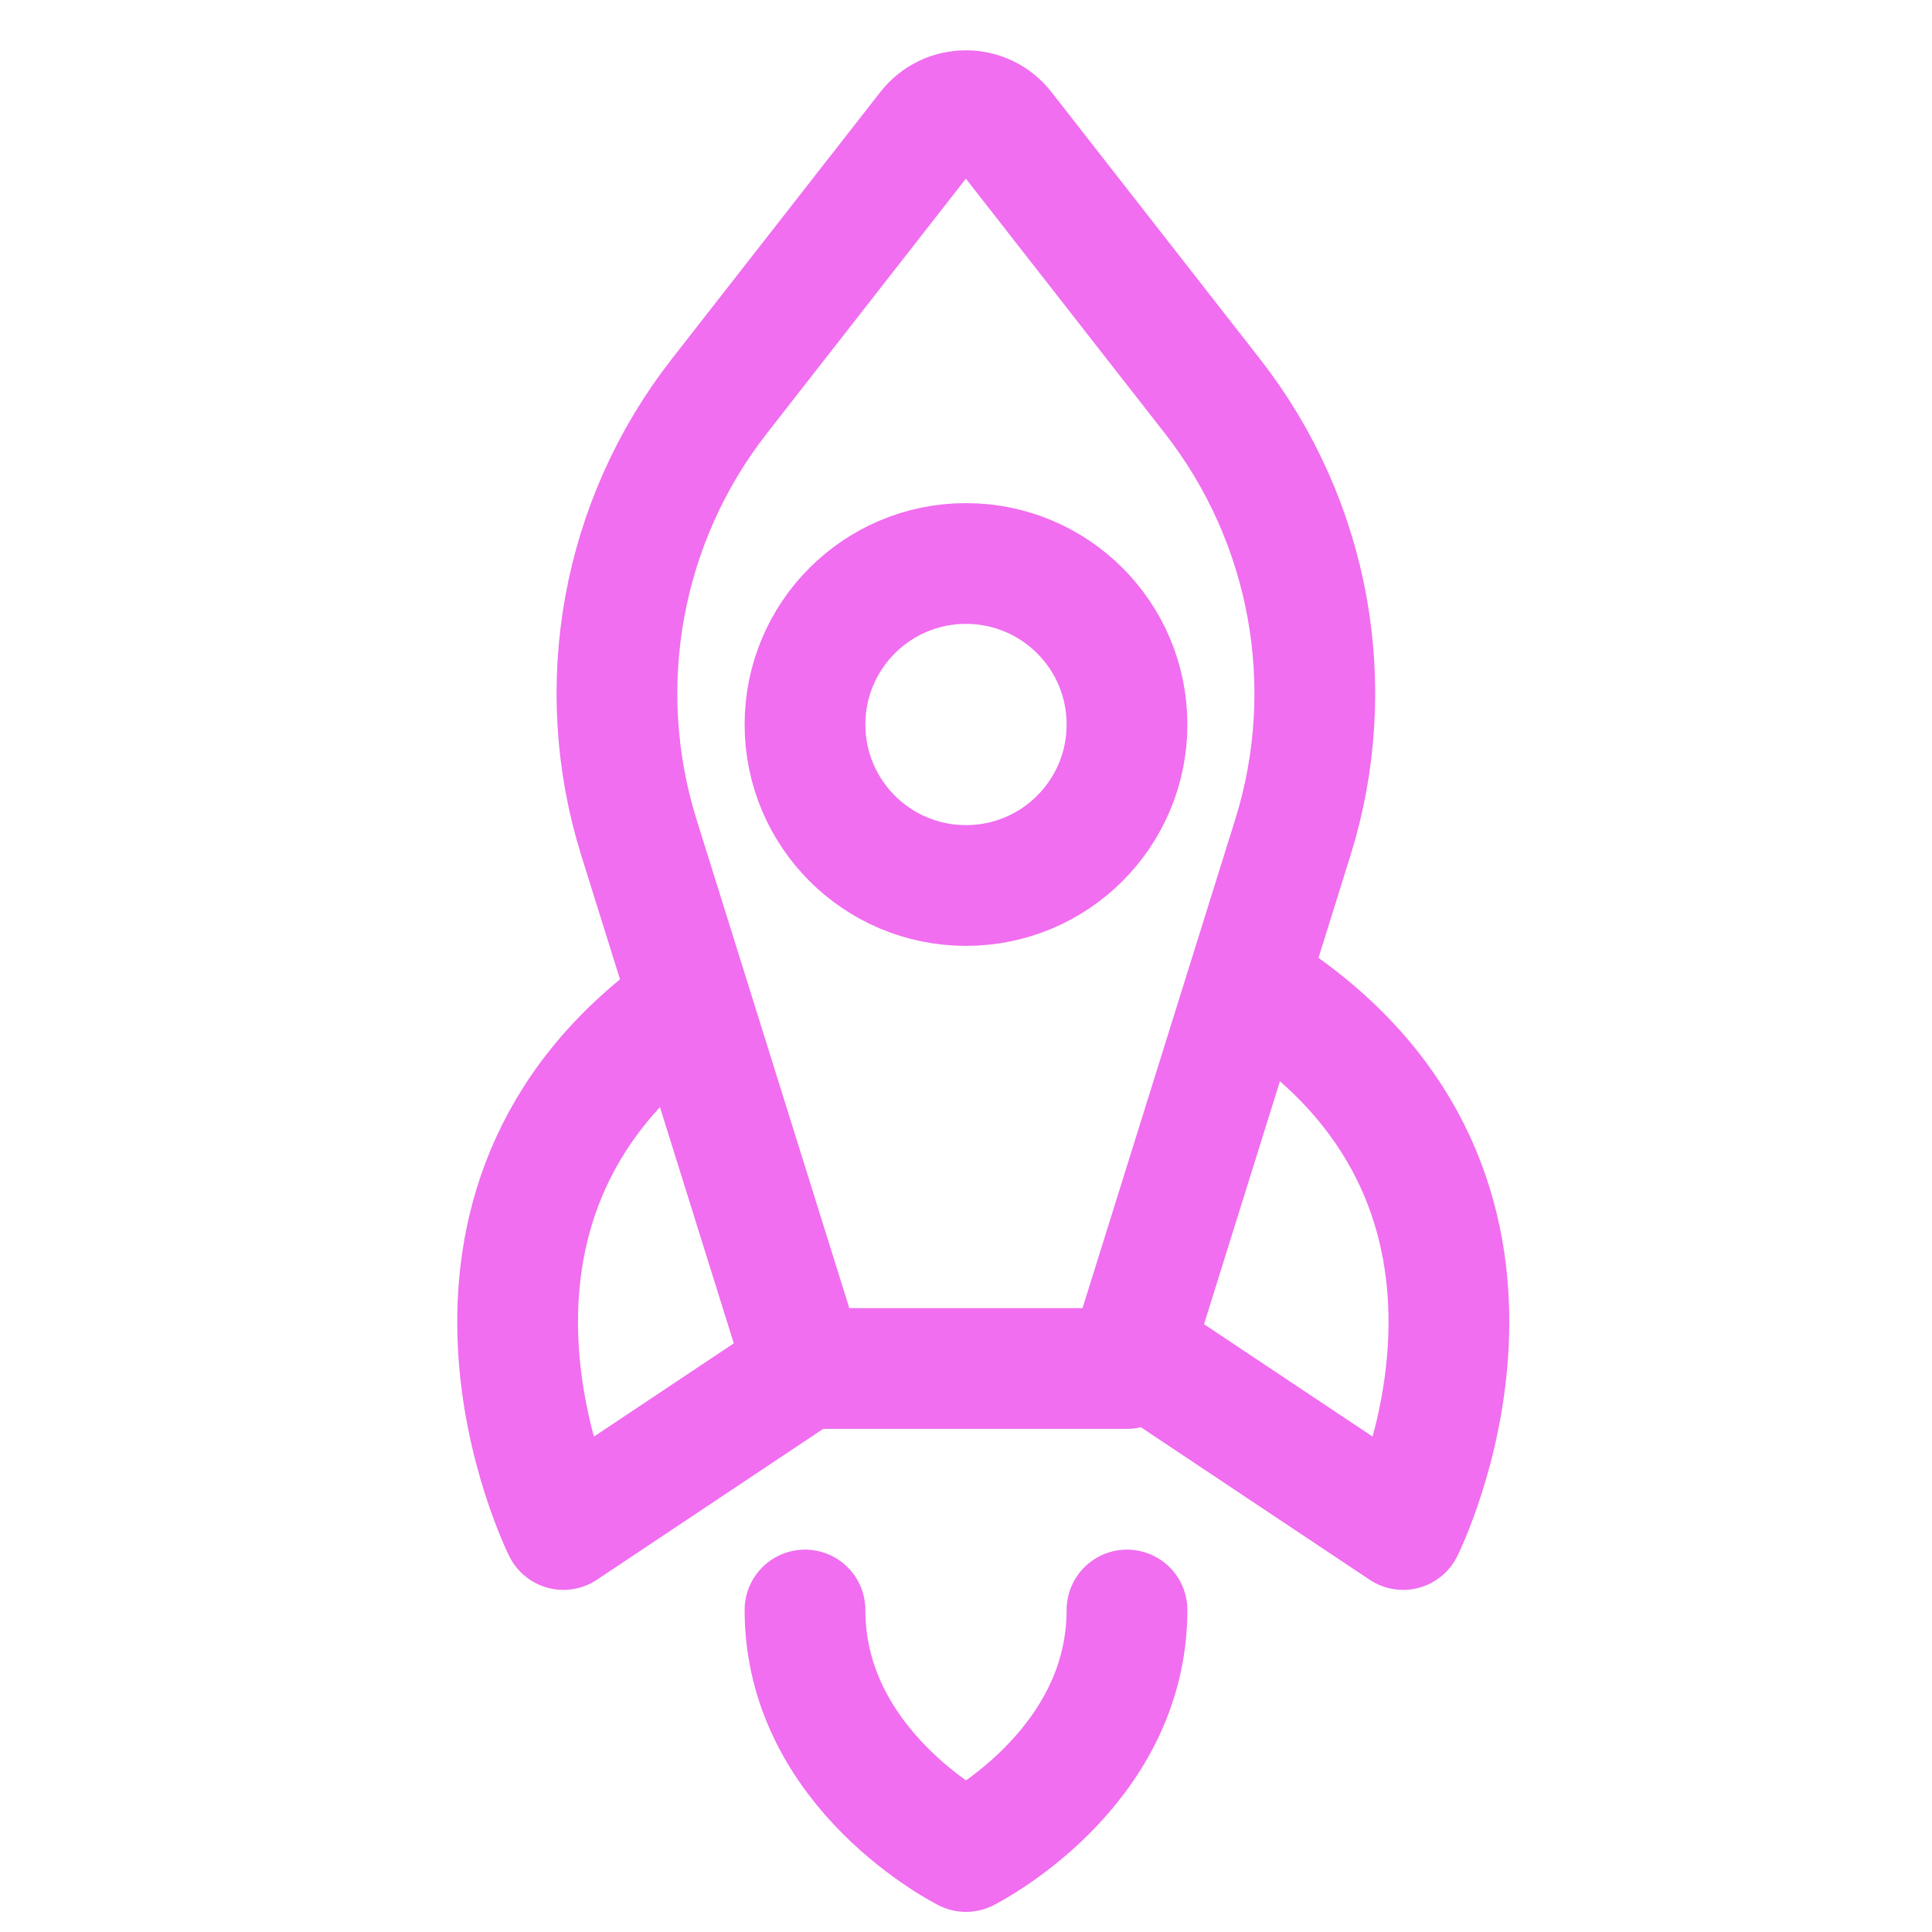 <svg width="24" height="24" viewBox="0 0 24 24" fill="none" xmlns="http://www.w3.org/2000/svg">
<path d="M16.06 10.404L13.999 17H9.999L7.937 10.404C7.349 8.523 7.723 6.473 8.936 4.921L11.526 1.606C11.766 1.298 12.231 1.298 12.471 1.606L15.061 4.921C16.274 6.473 16.648 8.523 16.06 10.404Z" stroke="#F06EEF" stroke-width="1.5" stroke-linecap="round" stroke-linejoin="round"/>
<path d="M10 20C10 22 12 23 12 23C12 23 14 22 14 20" stroke="#F06EEF" stroke-width="1.5" stroke-linecap="round" stroke-linejoin="round"/>
<path d="M8.499 12.5C4.999 15 6.999 19 6.999 19L9.999 17" stroke="#F06EEF" stroke-width="1.5" stroke-linecap="round" stroke-linejoin="round"/>
<path d="M15.93 12.5C19.43 15 17.43 19 17.43 19L14.43 17" stroke="#F06EEF" stroke-width="1.5" stroke-linecap="round" stroke-linejoin="round"/>
<path d="M12 11C10.895 11 10 10.105 10 9C10 7.895 10.895 7 12 7C13.105 7 14 7.895 14 9C14 10.105 13.105 11 12 11Z" stroke="#F06EEF" stroke-width="1.5" stroke-linecap="round" stroke-linejoin="round"/>
</svg>
